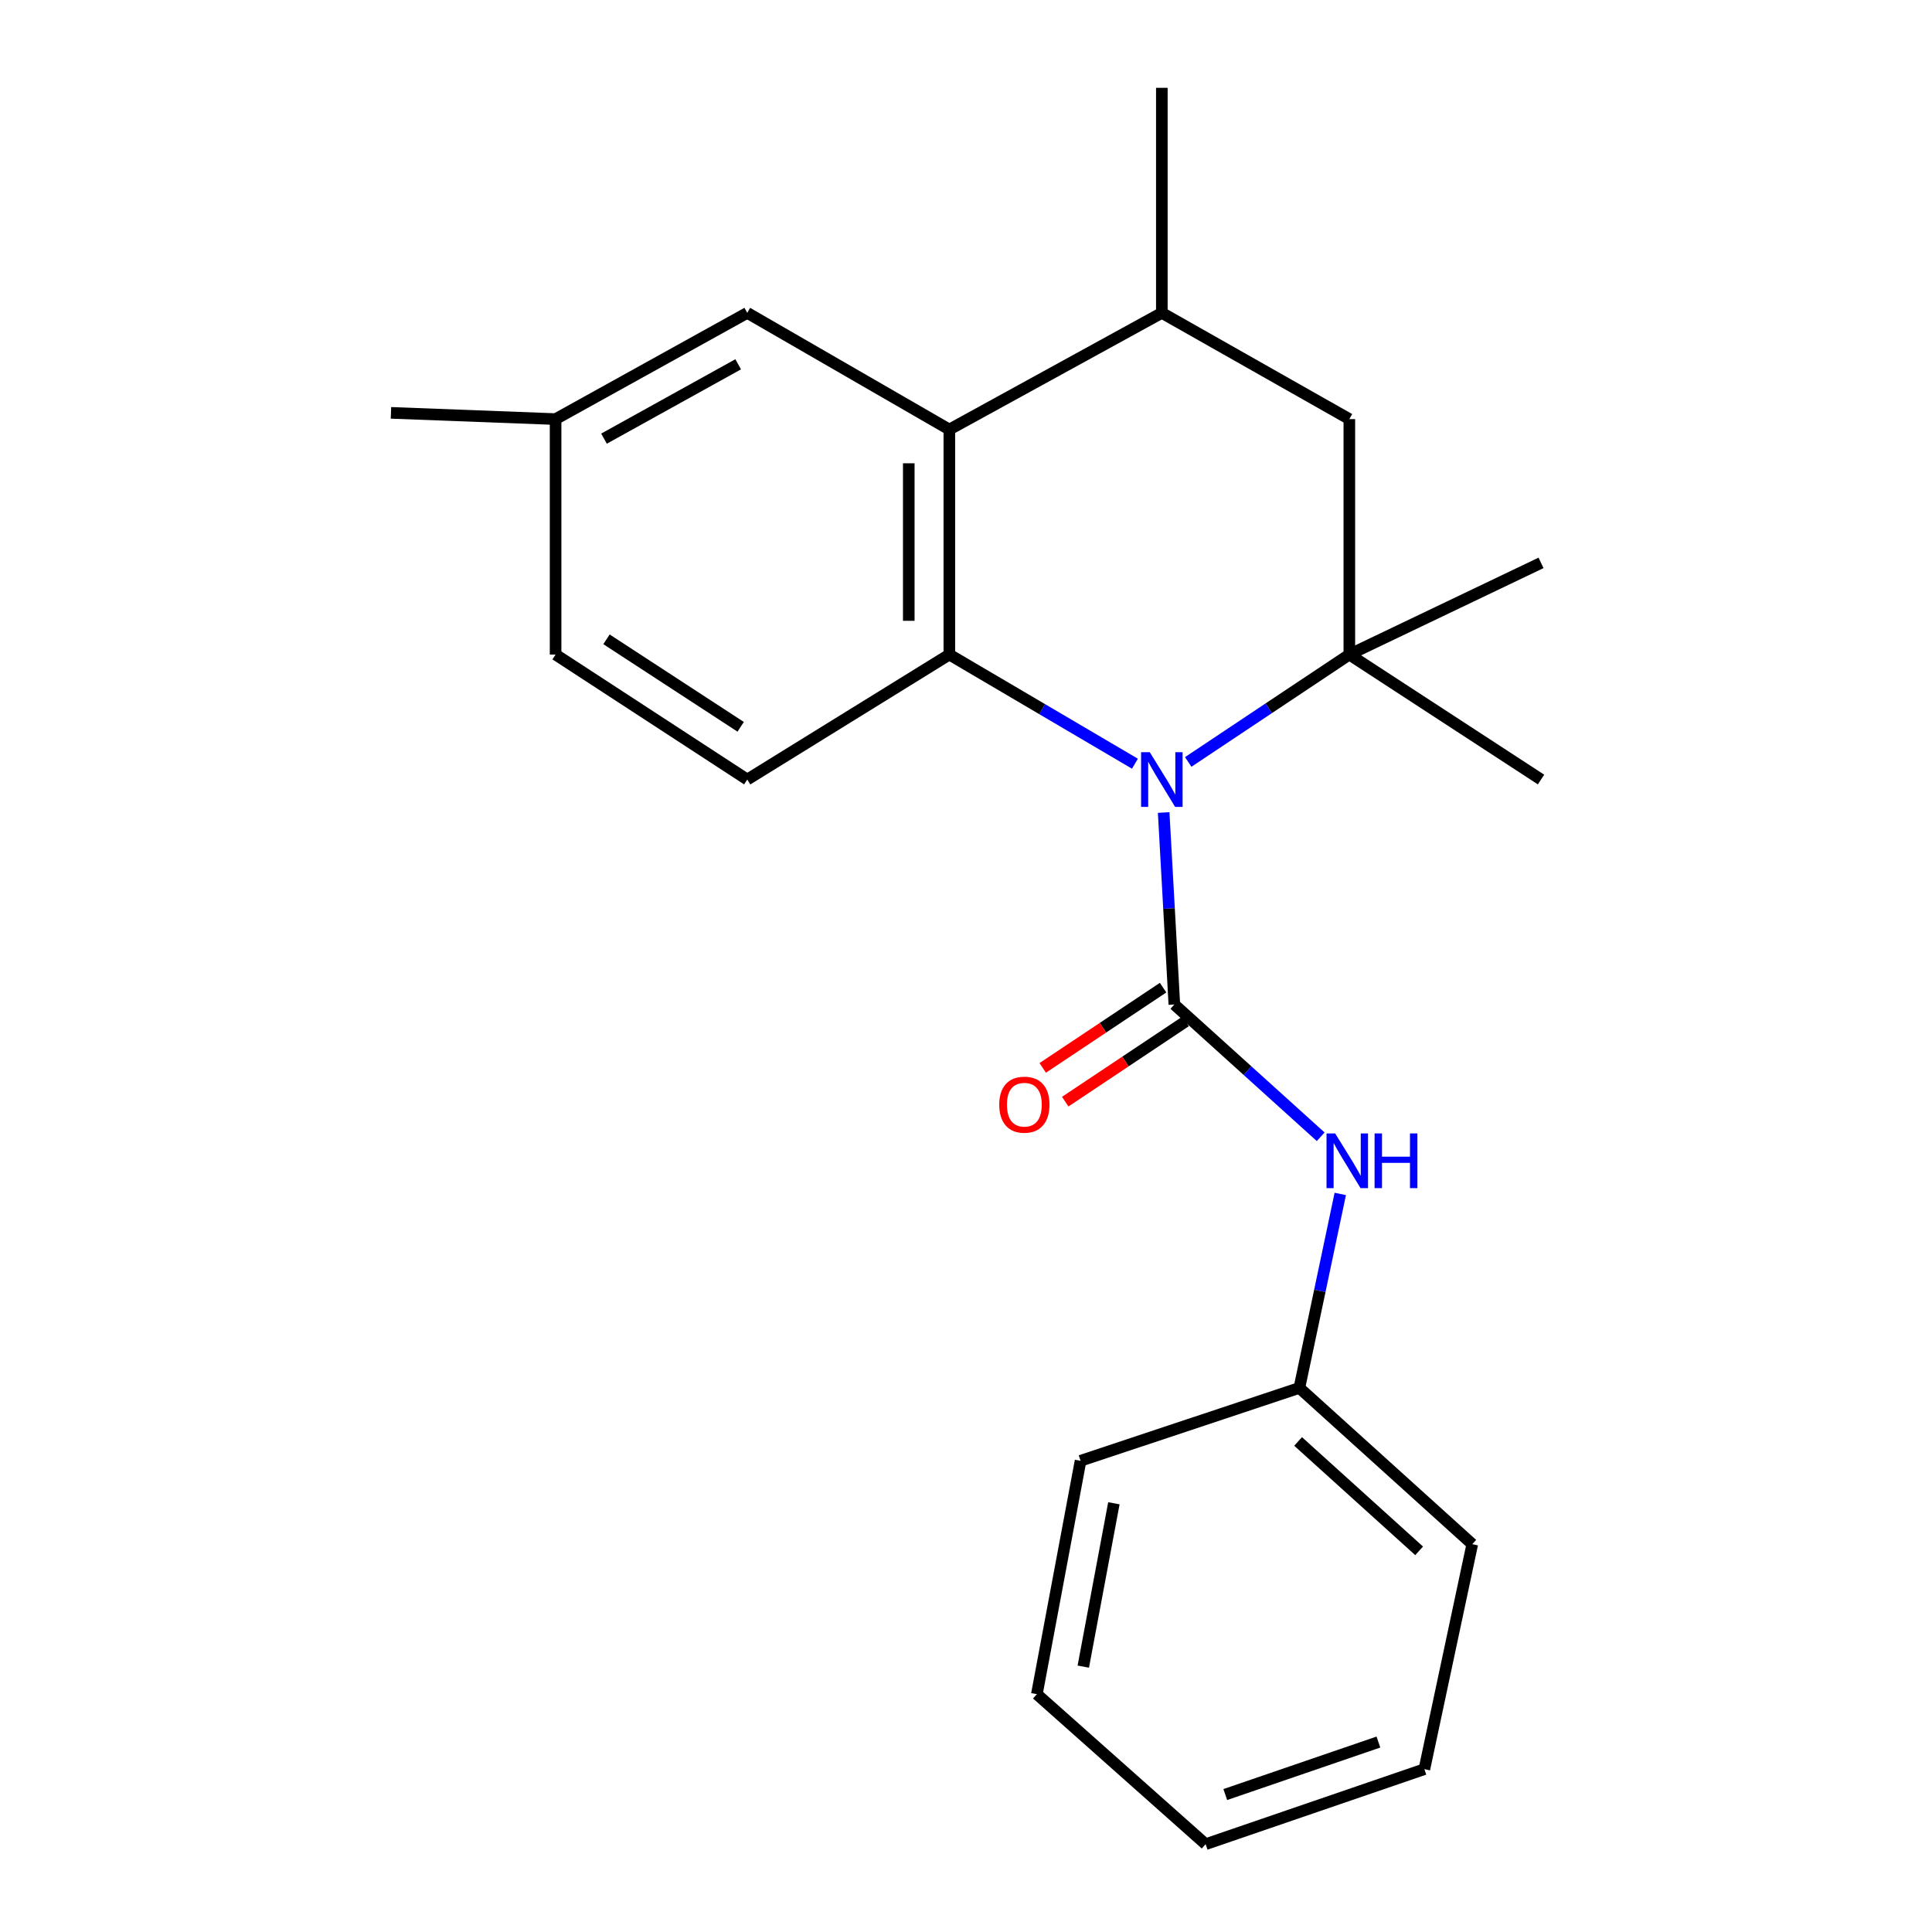<?xml version='1.0' encoding='iso-8859-1'?>
<svg version='1.1' baseProfile='full'
              xmlns='http://www.w3.org/2000/svg'
                      xmlns:rdkit='http://www.rdkit.org/xml'
                      xmlns:xlink='http://www.w3.org/1999/xlink'
                  xml:space='preserve'
width='1000px' height='1000px' viewBox='0 0 1000 1000'>
<!-- END OF HEADER -->
<rect style='opacity:1.0;fill:#FFFFFF;stroke:none' width='1000' height='1000' x='0' y='0'> </rect>
<path class='bond-0' d='M 602.316,420.562 L 605.079,470.25' style='fill:none;fill-rule:evenodd;stroke:#0000FF;stroke-width:6px;stroke-linecap:butt;stroke-linejoin:miter;stroke-opacity:1' />
<path class='bond-0' d='M 605.079,470.25 L 607.841,519.937' style='fill:none;fill-rule:evenodd;stroke:#000000;stroke-width:6px;stroke-linecap:butt;stroke-linejoin:miter;stroke-opacity:1' />
<path class='bond-1' d='M 587.437,395.294 L 539.408,367.046' style='fill:none;fill-rule:evenodd;stroke:#0000FF;stroke-width:6px;stroke-linecap:butt;stroke-linejoin:miter;stroke-opacity:1' />
<path class='bond-1' d='M 539.408,367.046 L 491.379,338.798' style='fill:none;fill-rule:evenodd;stroke:#000000;stroke-width:6px;stroke-linecap:butt;stroke-linejoin:miter;stroke-opacity:1' />
<path class='bond-2' d='M 615.022,394.384 L 656.72,366.591' style='fill:none;fill-rule:evenodd;stroke:#0000FF;stroke-width:6px;stroke-linecap:butt;stroke-linejoin:miter;stroke-opacity:1' />
<path class='bond-2' d='M 656.72,366.591 L 698.417,338.798' style='fill:none;fill-rule:evenodd;stroke:#000000;stroke-width:6px;stroke-linecap:butt;stroke-linejoin:miter;stroke-opacity:1' />
<path class='bond-4' d='M 607.841,519.937 L 645.714,554.162' style='fill:none;fill-rule:evenodd;stroke:#000000;stroke-width:6px;stroke-linecap:butt;stroke-linejoin:miter;stroke-opacity:1' />
<path class='bond-4' d='M 645.714,554.162 L 683.588,588.387' style='fill:none;fill-rule:evenodd;stroke:#0000FF;stroke-width:6px;stroke-linecap:butt;stroke-linejoin:miter;stroke-opacity:1' />
<path class='bond-8' d='M 602.017,511.201 L 570.864,531.971' style='fill:none;fill-rule:evenodd;stroke:#000000;stroke-width:6px;stroke-linecap:butt;stroke-linejoin:miter;stroke-opacity:1' />
<path class='bond-8' d='M 570.864,531.971 L 539.712,552.741' style='fill:none;fill-rule:evenodd;stroke:#FF0000;stroke-width:6px;stroke-linecap:butt;stroke-linejoin:miter;stroke-opacity:1' />
<path class='bond-8' d='M 613.666,528.673 L 582.513,549.443' style='fill:none;fill-rule:evenodd;stroke:#000000;stroke-width:6px;stroke-linecap:butt;stroke-linejoin:miter;stroke-opacity:1' />
<path class='bond-8' d='M 582.513,549.443 L 551.361,570.213' style='fill:none;fill-rule:evenodd;stroke:#FF0000;stroke-width:6px;stroke-linecap:butt;stroke-linejoin:miter;stroke-opacity:1' />
<path class='bond-3' d='M 491.379,338.798 L 491.379,222.324' style='fill:none;fill-rule:evenodd;stroke:#000000;stroke-width:6px;stroke-linecap:butt;stroke-linejoin:miter;stroke-opacity:1' />
<path class='bond-3' d='M 470.38,321.327 L 470.38,239.795' style='fill:none;fill-rule:evenodd;stroke:#000000;stroke-width:6px;stroke-linecap:butt;stroke-linejoin:miter;stroke-opacity:1' />
<path class='bond-7' d='M 491.379,338.798 L 386.781,403.487' style='fill:none;fill-rule:evenodd;stroke:#000000;stroke-width:6px;stroke-linecap:butt;stroke-linejoin:miter;stroke-opacity:1' />
<path class='bond-6' d='M 698.417,338.798 L 698.417,216.923' style='fill:none;fill-rule:evenodd;stroke:#000000;stroke-width:6px;stroke-linecap:butt;stroke-linejoin:miter;stroke-opacity:1' />
<path class='bond-13' d='M 698.417,338.798 L 797.637,403.487' style='fill:none;fill-rule:evenodd;stroke:#000000;stroke-width:6px;stroke-linecap:butt;stroke-linejoin:miter;stroke-opacity:1' />
<path class='bond-14' d='M 698.417,338.798 L 797.637,291.341' style='fill:none;fill-rule:evenodd;stroke:#000000;stroke-width:6px;stroke-linecap:butt;stroke-linejoin:miter;stroke-opacity:1' />
<path class='bond-9' d='M 491.379,222.324 L 386.781,161.94' style='fill:none;fill-rule:evenodd;stroke:#000000;stroke-width:6px;stroke-linecap:butt;stroke-linejoin:miter;stroke-opacity:1' />
<path class='bond-22' d='M 491.379,222.324 L 601.367,161.94' style='fill:none;fill-rule:evenodd;stroke:#000000;stroke-width:6px;stroke-linecap:butt;stroke-linejoin:miter;stroke-opacity:1' />
<path class='bond-10' d='M 693.724,617.982 L 683.138,668.18' style='fill:none;fill-rule:evenodd;stroke:#0000FF;stroke-width:6px;stroke-linecap:butt;stroke-linejoin:miter;stroke-opacity:1' />
<path class='bond-10' d='M 683.138,668.18 L 672.553,718.377' style='fill:none;fill-rule:evenodd;stroke:#000000;stroke-width:6px;stroke-linecap:butt;stroke-linejoin:miter;stroke-opacity:1' />
<path class='bond-5' d='M 601.367,161.94 L 698.417,216.923' style='fill:none;fill-rule:evenodd;stroke:#000000;stroke-width:6px;stroke-linecap:butt;stroke-linejoin:miter;stroke-opacity:1' />
<path class='bond-15' d='M 601.367,161.94 L 601.367,45.455' style='fill:none;fill-rule:evenodd;stroke:#000000;stroke-width:6px;stroke-linecap:butt;stroke-linejoin:miter;stroke-opacity:1' />
<path class='bond-11' d='M 386.781,403.487 L 287.572,338.798' style='fill:none;fill-rule:evenodd;stroke:#000000;stroke-width:6px;stroke-linecap:butt;stroke-linejoin:miter;stroke-opacity:1' />
<path class='bond-11' d='M 383.369,376.193 L 313.923,330.911' style='fill:none;fill-rule:evenodd;stroke:#000000;stroke-width:6px;stroke-linecap:butt;stroke-linejoin:miter;stroke-opacity:1' />
<path class='bond-23' d='M 386.781,161.94 L 287.572,216.923' style='fill:none;fill-rule:evenodd;stroke:#000000;stroke-width:6px;stroke-linecap:butt;stroke-linejoin:miter;stroke-opacity:1' />
<path class='bond-23' d='M 382.079,188.555 L 312.633,227.042' style='fill:none;fill-rule:evenodd;stroke:#000000;stroke-width:6px;stroke-linecap:butt;stroke-linejoin:miter;stroke-opacity:1' />
<path class='bond-17' d='M 672.553,718.377 L 762.043,799.27' style='fill:none;fill-rule:evenodd;stroke:#000000;stroke-width:6px;stroke-linecap:butt;stroke-linejoin:miter;stroke-opacity:1' />
<path class='bond-17' d='M 671.895,746.089 L 734.539,802.714' style='fill:none;fill-rule:evenodd;stroke:#000000;stroke-width:6px;stroke-linecap:butt;stroke-linejoin:miter;stroke-opacity:1' />
<path class='bond-18' d='M 672.553,718.377 L 559.299,756.105' style='fill:none;fill-rule:evenodd;stroke:#000000;stroke-width:6px;stroke-linecap:butt;stroke-linejoin:miter;stroke-opacity:1' />
<path class='bond-12' d='M 287.572,338.798 L 287.572,216.923' style='fill:none;fill-rule:evenodd;stroke:#000000;stroke-width:6px;stroke-linecap:butt;stroke-linejoin:miter;stroke-opacity:1' />
<path class='bond-16' d='M 287.572,216.923 L 202.363,213.691' style='fill:none;fill-rule:evenodd;stroke:#000000;stroke-width:6px;stroke-linecap:butt;stroke-linejoin:miter;stroke-opacity:1' />
<path class='bond-19' d='M 762.043,799.27 L 737.253,915.721' style='fill:none;fill-rule:evenodd;stroke:#000000;stroke-width:6px;stroke-linecap:butt;stroke-linejoin:miter;stroke-opacity:1' />
<path class='bond-20' d='M 559.299,756.105 L 536.678,876.896' style='fill:none;fill-rule:evenodd;stroke:#000000;stroke-width:6px;stroke-linecap:butt;stroke-linejoin:miter;stroke-opacity:1' />
<path class='bond-20' d='M 576.546,778.089 L 560.711,862.643' style='fill:none;fill-rule:evenodd;stroke:#000000;stroke-width:6px;stroke-linecap:butt;stroke-linejoin:miter;stroke-opacity:1' />
<path class='bond-24' d='M 737.253,915.721 L 624.034,954.545' style='fill:none;fill-rule:evenodd;stroke:#000000;stroke-width:6px;stroke-linecap:butt;stroke-linejoin:miter;stroke-opacity:1' />
<path class='bond-24' d='M 713.459,901.681 L 634.205,928.858' style='fill:none;fill-rule:evenodd;stroke:#000000;stroke-width:6px;stroke-linecap:butt;stroke-linejoin:miter;stroke-opacity:1' />
<path class='bond-21' d='M 536.678,876.896 L 624.034,954.545' style='fill:none;fill-rule:evenodd;stroke:#000000;stroke-width:6px;stroke-linecap:butt;stroke-linejoin:miter;stroke-opacity:1' />
<path  class='atom-0' d='M 595.107 389.327
L 604.387 404.327
Q 605.307 405.807, 606.787 408.487
Q 608.267 411.167, 608.347 411.327
L 608.347 389.327
L 612.107 389.327
L 612.107 417.647
L 608.227 417.647
L 598.267 401.247
Q 597.107 399.327, 595.867 397.127
Q 594.667 394.927, 594.307 394.247
L 594.307 417.647
L 590.627 417.647
L 590.627 389.327
L 595.107 389.327
' fill='#0000FF'/>
<path  class='atom-5' d='M 691.083 586.658
L 700.363 601.658
Q 701.283 603.138, 702.763 605.818
Q 704.243 608.498, 704.323 608.658
L 704.323 586.658
L 708.083 586.658
L 708.083 614.978
L 704.203 614.978
L 694.243 598.578
Q 693.083 596.658, 691.843 594.458
Q 690.643 592.258, 690.283 591.578
L 690.283 614.978
L 686.603 614.978
L 686.603 586.658
L 691.083 586.658
' fill='#0000FF'/>
<path  class='atom-5' d='M 711.483 586.658
L 715.323 586.658
L 715.323 598.698
L 729.803 598.698
L 729.803 586.658
L 733.643 586.658
L 733.643 614.978
L 729.803 614.978
L 729.803 601.898
L 715.323 601.898
L 715.323 614.978
L 711.483 614.978
L 711.483 586.658
' fill='#0000FF'/>
<path  class='atom-9' d='M 517.203 571.78
Q 517.203 564.98, 520.563 561.18
Q 523.923 557.38, 530.203 557.38
Q 536.483 557.38, 539.843 561.18
Q 543.203 564.98, 543.203 571.78
Q 543.203 578.66, 539.803 582.58
Q 536.403 586.46, 530.203 586.46
Q 523.963 586.46, 520.563 582.58
Q 517.203 578.7, 517.203 571.78
M 530.203 583.26
Q 534.523 583.26, 536.843 580.38
Q 539.203 577.46, 539.203 571.78
Q 539.203 566.22, 536.843 563.42
Q 534.523 560.58, 530.203 560.58
Q 525.883 560.58, 523.523 563.38
Q 521.203 566.18, 521.203 571.78
Q 521.203 577.5, 523.523 580.38
Q 525.883 583.26, 530.203 583.26
' fill='#FF0000'/>
</svg>
